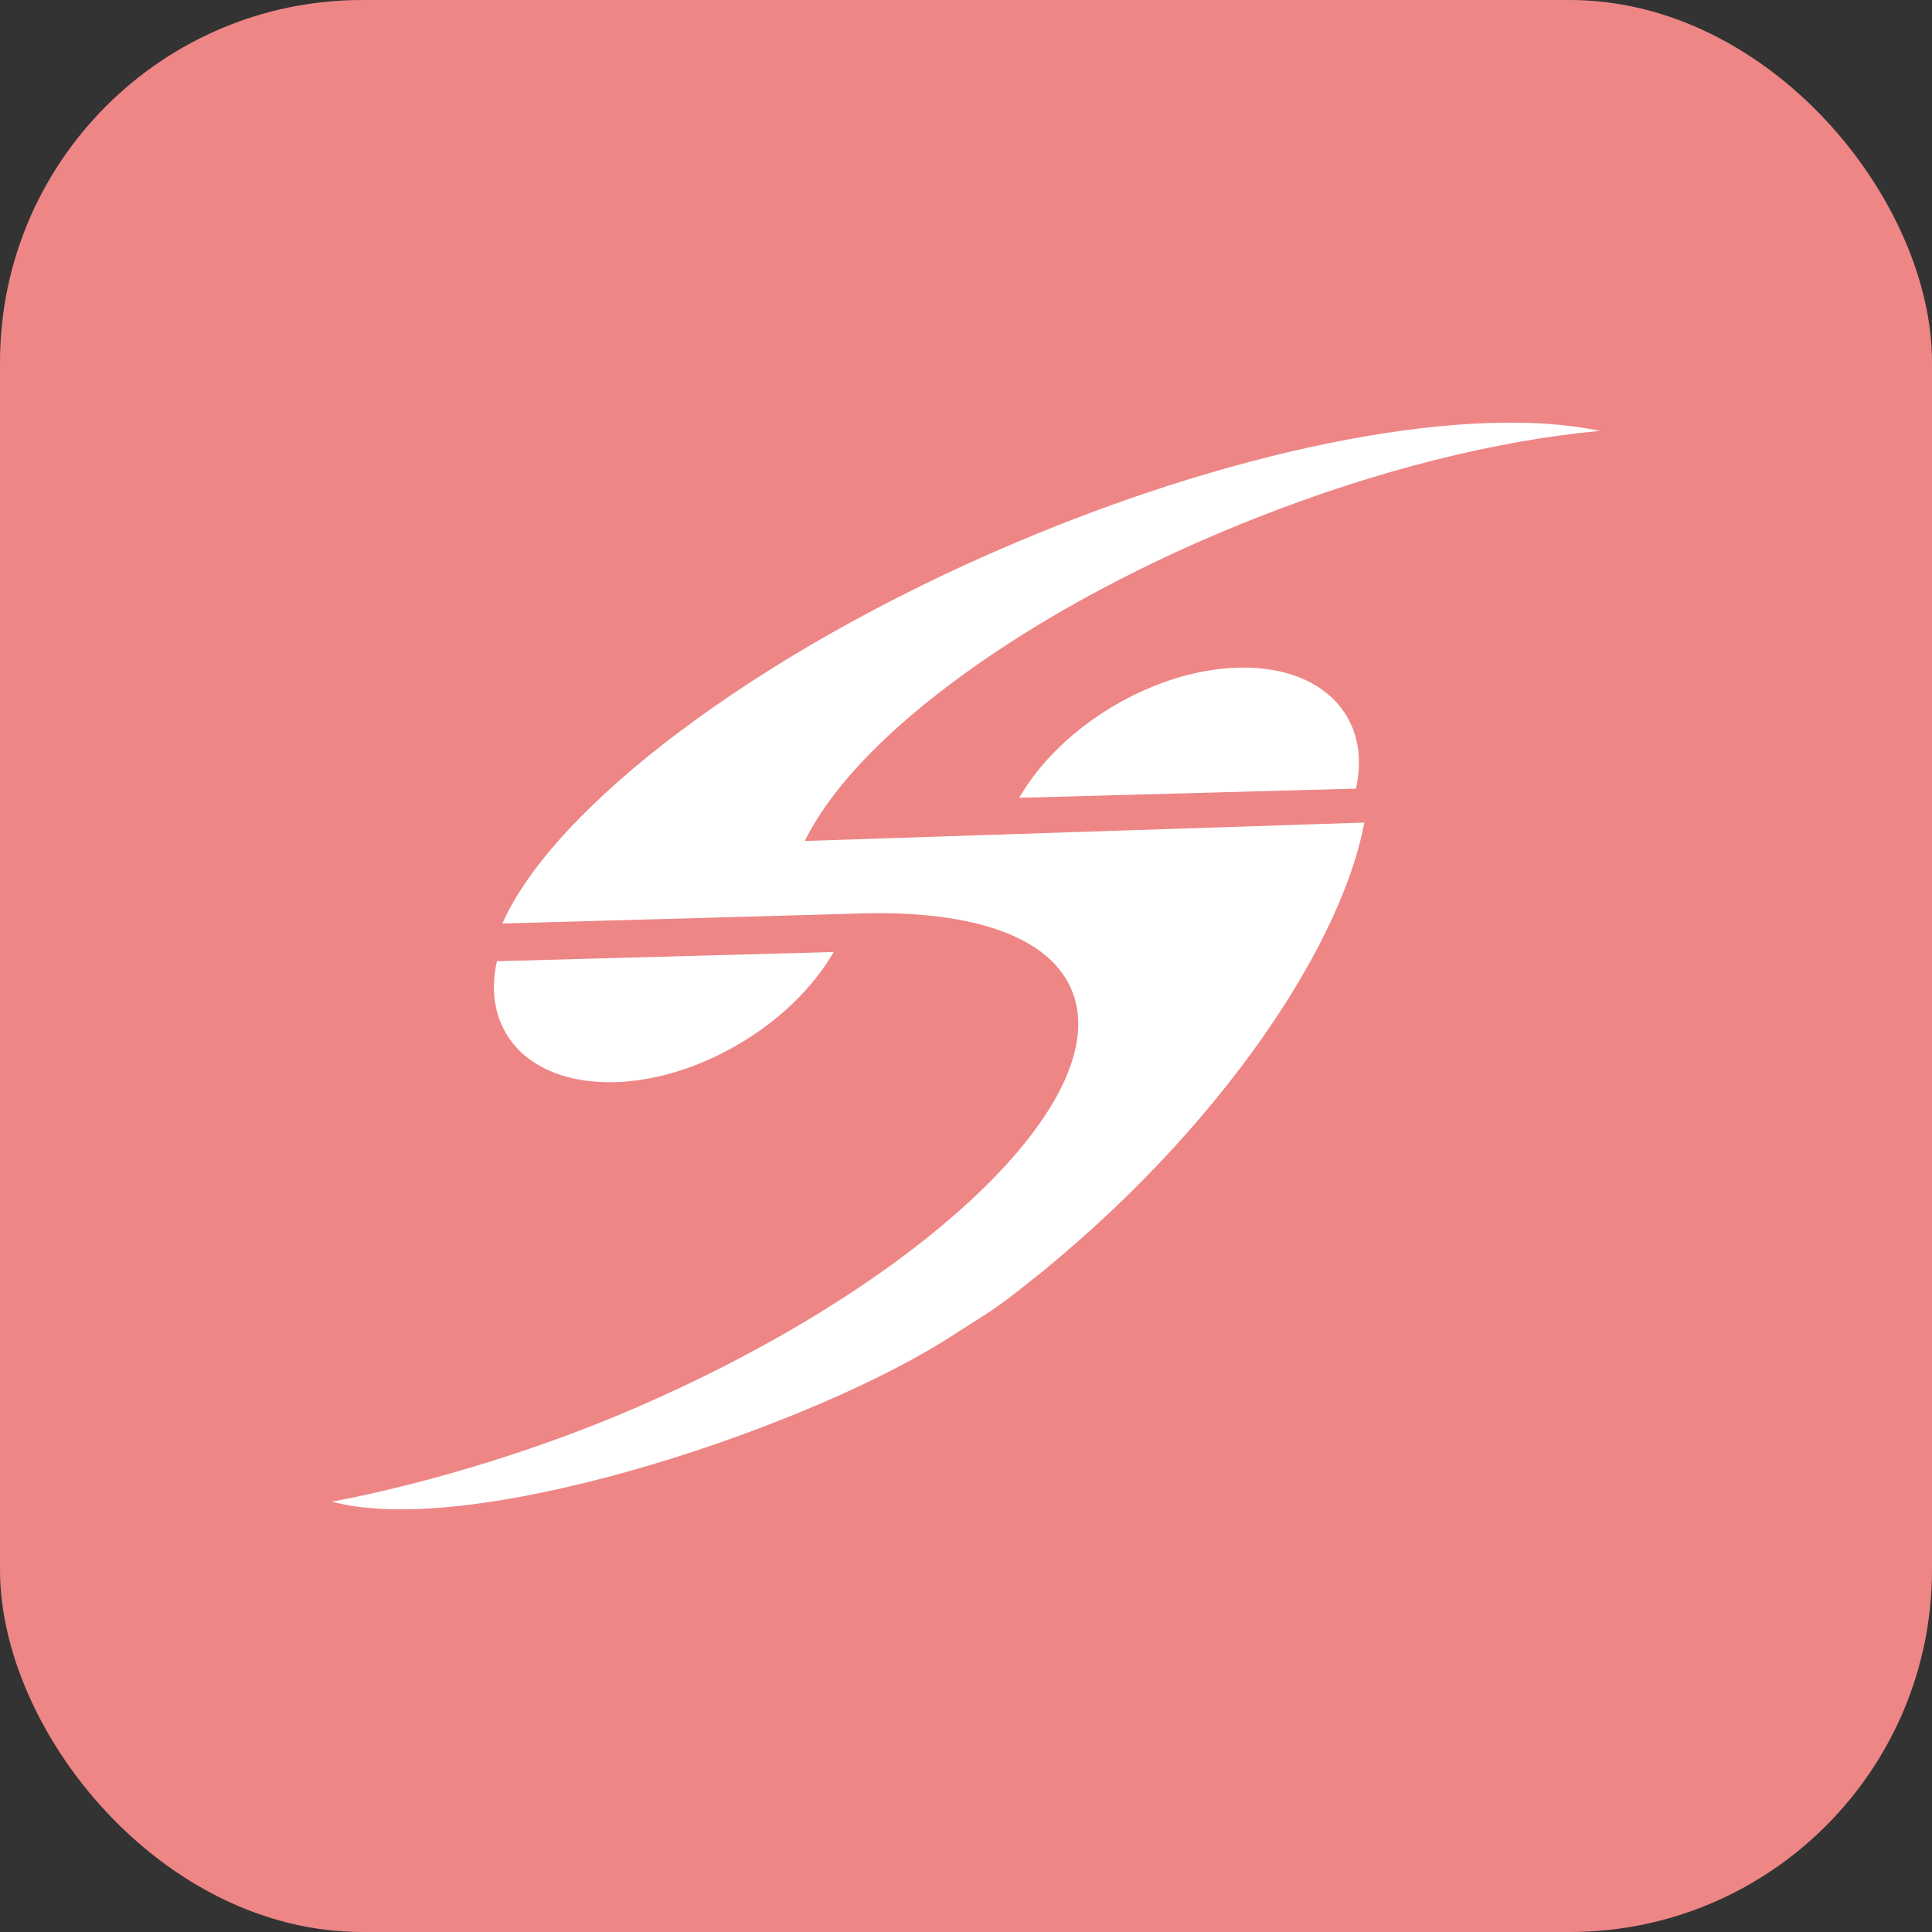 <svg xmlns="http://www.w3.org/2000/svg" fill="none" viewBox="0 0 32 32" height="32" width="32">
<rect x="0" y="0" width="32" height="32" fill="#333333" stroke="none"/>
<rect fill="#EE8686" rx="6" height="32" width="32"></rect>
<path fill="white" d="M10.547 15.234L8.321 15.296C9.172 13.375 12.506 10.815 16.811 8.992C20.712 7.339 24.404 6.692 26.5 7.137C24.825 7.29 22.824 7.777 20.757 8.598C17.738 9.794 15.289 11.414 14.019 12.908C13.965 12.971 13.915 13.034 13.866 13.097C13.641 13.381 13.462 13.66 13.33 13.929L22.598 13.624C22.187 15.809 19.965 19.025 16.695 21.511C16.397 21.737 16.13 21.89 15.81 22.099C13.531 23.592 8.096 25.431 5.651 24.909L5.67 24.841C5.613 24.851 5.556 24.863 5.5 24.873C6.939 24.6 8.703 24.088 10.328 23.403C15.241 21.327 18.558 18.176 17.734 16.36C17.326 15.459 15.976 15.058 14.118 15.134L10.548 15.234H10.547Z"></path>
<path fill="white" d="M22.459 13.062L16.881 13.214C17.216 12.635 17.774 12.079 18.493 11.665C20.046 10.771 21.762 10.875 22.328 11.901C22.517 12.243 22.552 12.646 22.459 13.062Z"></path>
<path fill="white" d="M8.231 15.921L13.809 15.768C13.473 16.348 12.916 16.903 12.197 17.317C10.645 18.212 8.927 18.107 8.362 17.082C8.173 16.739 8.137 16.338 8.231 15.921Z"></path>
<path fill="white" d="M5.669 24.84L5.65 24.908C5.598 24.897 5.548 24.885 5.5 24.872C5.556 24.862 5.613 24.85 5.67 24.84H5.669Z"></path>
</svg>
